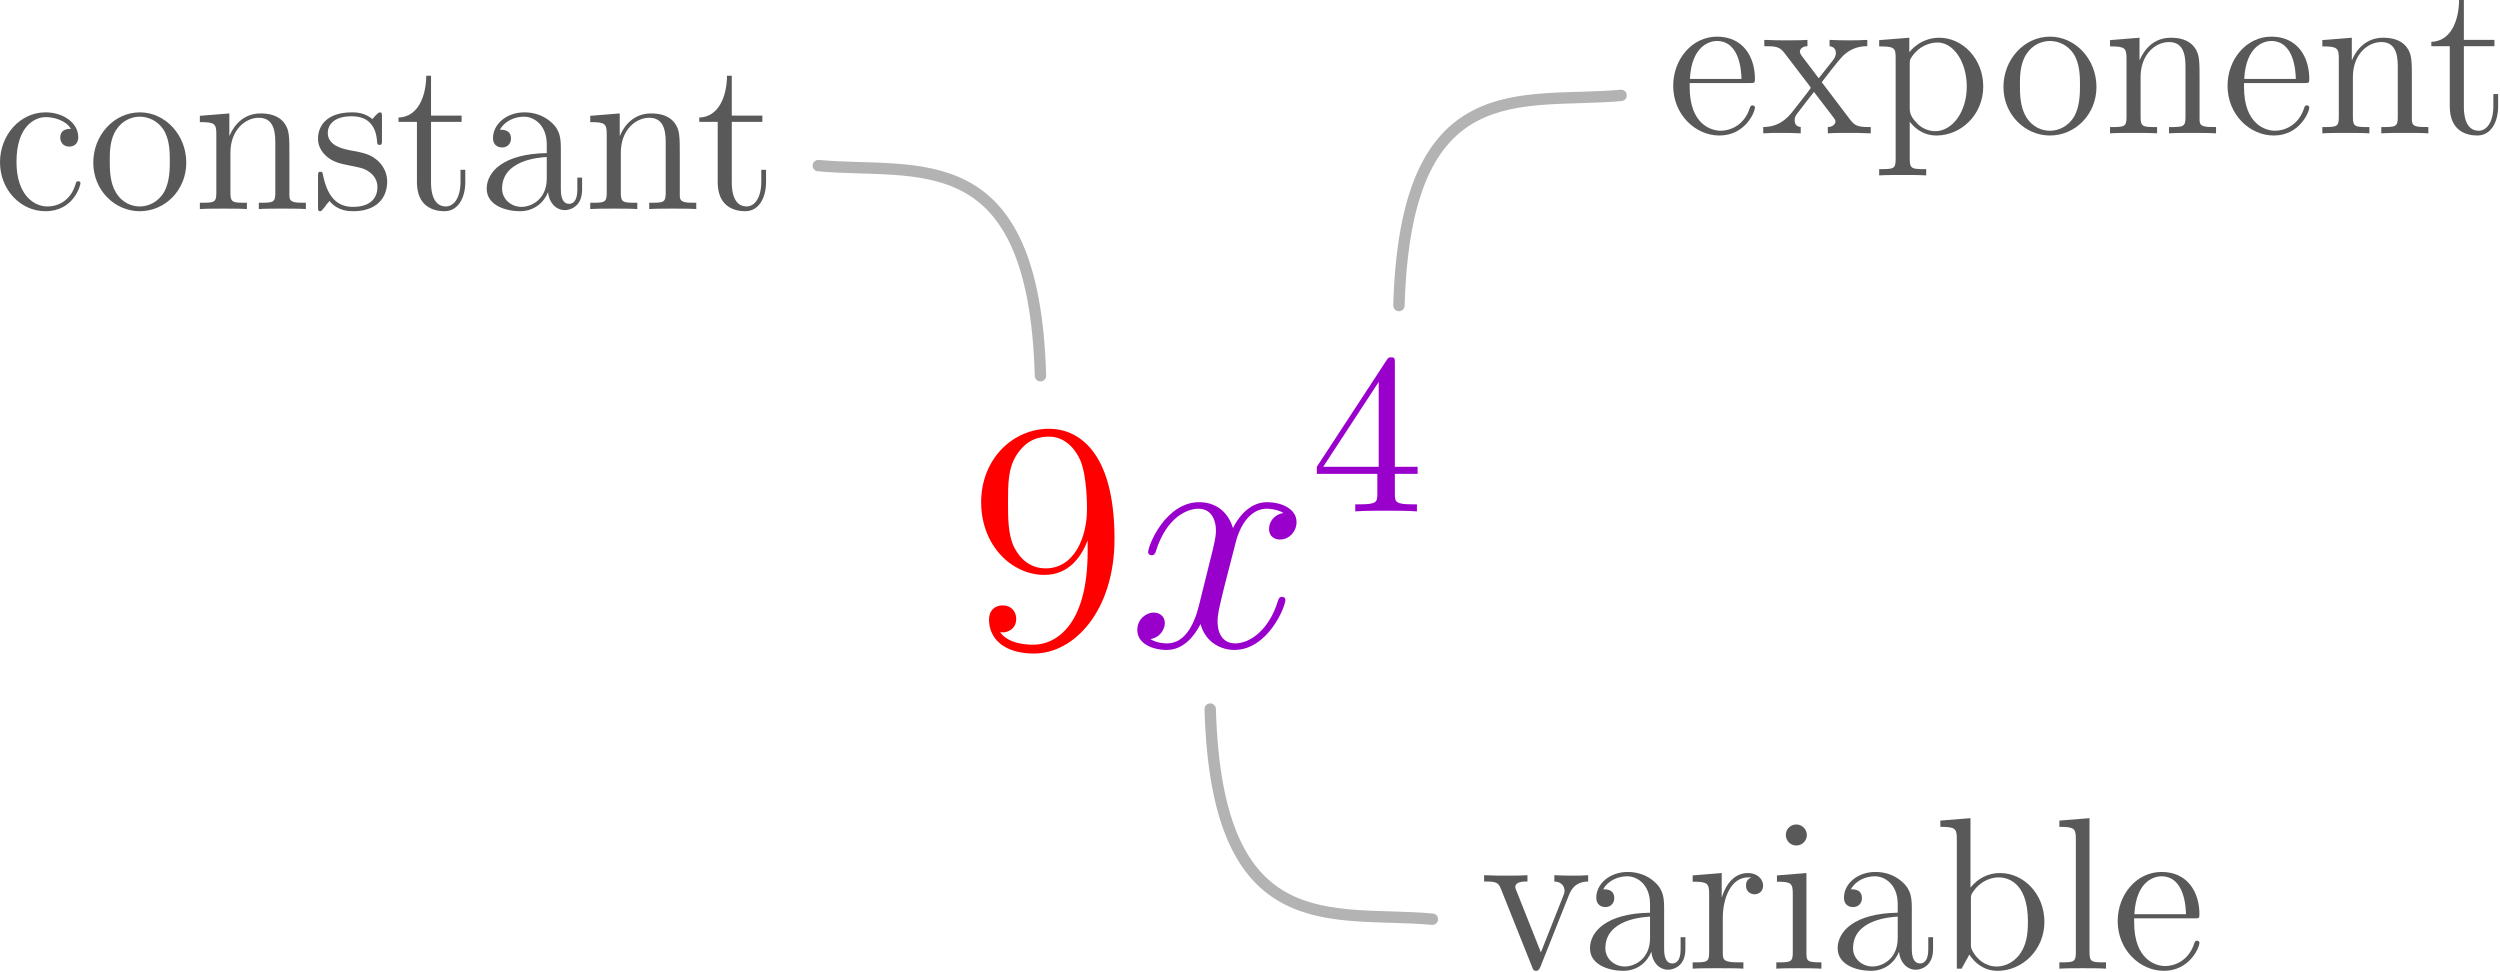 <?xml version="1.0" encoding="UTF-8" standalone="no"?><!DOCTYPE svg PUBLIC "-//W3C//DTD SVG 1.1//EN" "http://www.w3.org/Graphics/SVG/1.1/DTD/svg11.dtd"><svg width="100%" height="100%" viewBox="0 0 844 328" version="1.1" xmlns="http://www.w3.org/2000/svg" xmlns:xlink="http://www.w3.org/1999/xlink" xml:space="preserve" xmlns:serif="http://www.serif.com/" style="fill-rule:evenodd;clip-rule:evenodd;stroke-linecap:round;stroke-linejoin:round;stroke-miterlimit:1.5;"><path id="g1-57" d="M367.188,186.126c0,26.105 -11.614,31.525 -18.251,31.525c-2.655,0 -8.518,-0.332 -11.283,-4.203l0.664,-0c0.774,0.221 4.756,-0.443 4.756,-4.535c0,-2.434 -1.659,-4.536 -4.535,-4.536c-2.876,0 -4.646,1.881 -4.646,4.757c-0,6.858 5.531,11.504 15.154,11.504c13.827,-0 27.212,-14.712 27.212,-38.716c-0,-29.755 -12.389,-37.166 -22.123,-37.166c-12.168,-0 -22.898,10.176 -22.898,24.777c0,14.602 10.287,24.557 21.349,24.557c8.186,0 12.389,-5.973 14.601,-11.614l0,3.65Zm-14.158,5.752c-6.969,-0 -9.956,-5.642 -10.951,-7.743c-1.77,-4.204 -1.77,-9.513 -1.77,-14.491c-0,-6.194 -0,-11.504 2.876,-16.039c1.991,-2.987 4.977,-6.195 10.951,-6.195c6.305,0 9.513,5.531 10.619,8.075c2.212,5.42 2.212,14.823 2.212,16.482c0,9.292 -4.203,19.911 -13.937,19.911Z" style="fill:#f00;fill-rule:nonzero;"/><path id="g0-120" d="M433.29,173.184c-3.54,0.664 -4.867,3.318 -4.867,5.42c-0,2.655 2.102,3.54 3.65,3.54c3.319,-0 5.642,-2.876 5.642,-5.863c-0,-4.646 -5.31,-6.748 -9.956,-6.748c-6.747,0 -10.508,6.637 -11.504,8.739c-2.544,-8.296 -9.402,-8.739 -11.393,-8.739c-11.283,0 -17.256,14.491 -17.256,16.925c-0,0.442 0.442,0.995 1.216,0.995c0.885,0 1.107,-0.663 1.328,-1.106c3.761,-12.278 11.172,-14.601 14.38,-14.601c4.978,-0 5.973,4.646 5.973,7.3c0,2.434 -0.664,4.978 -1.991,10.288l-3.761,15.154c-1.659,6.637 -4.867,12.721 -10.73,12.721c-0.553,-0 -3.318,-0 -5.641,-1.438c3.982,-0.774 4.867,-4.093 4.867,-5.42c-0,-2.213 -1.659,-3.54 -3.761,-3.54c-2.655,0 -5.531,2.323 -5.531,5.863c0,4.645 5.199,6.747 9.956,6.747c5.309,0 9.07,-4.203 11.393,-8.738c1.77,6.526 7.301,8.738 11.394,8.738c11.282,0 17.256,-14.49 17.256,-16.924c-0,-0.553 -0.443,-0.996 -1.107,-0.996c-0.995,0 -1.106,0.554 -1.438,1.438c-2.986,9.735 -9.402,14.27 -14.38,14.27c-3.871,-0 -5.973,-2.876 -5.973,-7.411c0,-2.434 0.443,-4.204 2.212,-11.504l3.872,-15.044c1.659,-6.637 5.42,-11.504 10.508,-11.504c0.222,-0 3.319,-0 5.642,1.438Z" style="fill:#90c;fill-rule:nonzero;"/><path id="g2-52" d="M464.991,159.968l-0,6.683c-0,2.765 -0.154,3.61 -5.838,3.61l-1.613,0l-0,2.382c3.149,-0.231 7.144,-0.231 10.37,-0.231c3.226,0 7.297,0 10.447,0.231l-0,-2.382l-1.613,0c-5.685,0 -5.838,-0.845 -5.838,-3.61l-0,-6.683l7.681,0l0,-2.381l-7.681,-0l-0,-34.952c-0,-1.536 -0,-1.997 -1.229,-1.997c-0.692,-0 -0.922,-0 -1.537,0.922l-23.582,36.027l-0,2.381l20.433,0Zm0.461,-2.381l-18.743,-0l18.743,-28.653l-0,28.653Z" style="fill:#90c;fill-rule:nonzero;"/><path d="M472.286,103.14c2.239,-79.515 41.617,-67.87 75,-70.939" style="fill:none;stroke:#b3b3b3;stroke-width:3.85px;"/><path d="M351.262,126.855c-2.239,-79.514 -41.617,-67.87 -75,-70.939" style="fill:none;stroke:#b3b3b3;stroke-width:3.85px;"/><path d="M408.563,239.382c2.239,79.515 41.618,67.87 75,70.939" style="fill:none;stroke:#b3b3b3;stroke-width:3.85px;"/><g><path id="g0-101" d="M590.712,28.035c1.61,-0 1.757,-0 1.757,-1.391c-0,-7.393 -3.953,-14.274 -12.81,-14.274c-8.345,0 -14.786,7.54 -14.786,16.616c-0,9.663 7.466,16.763 15.591,16.763c8.711,-0 12.005,-7.906 12.005,-9.443c-0,-0.439 -0.366,-0.732 -0.806,-0.732c-0.585,0 -0.732,0.366 -0.878,0.732c-1.903,6.149 -6.807,7.833 -9.882,7.833c-3.074,-0 -10.467,-2.05 -10.467,-14.713l-0,-1.391l20.276,-0Zm-20.203,-1.391c0.586,-11.492 7.027,-12.81 9.077,-12.81c7.832,0 8.271,10.321 8.344,12.81l-17.421,0Z" style="fill:#595959;fill-rule:nonzero;"/><path id="g0-1201" serif:id="g0-120" d="M615.027,27.742c2.123,-2.781 5.197,-6.734 6.588,-8.271c3.001,-3.367 6.441,-3.88 8.784,-3.88l-0,-2.123c-3.148,0.147 -3.294,0.147 -6.149,0.147c-2.782,-0 -2.928,-0 -6.588,-0.147l0,2.123c0.952,0.147 2.123,0.586 2.123,2.269c-0,1.245 -0.659,2.05 -1.098,2.635l-4.685,5.93l-5.709,-7.54c-0.22,-0.293 -0.659,-0.951 -0.659,-1.464c-0,-0.439 0.366,-1.757 2.562,-1.83l-0,-2.123c-1.83,0.147 -5.563,0.147 -7.54,0.147c-2.415,-0 -2.562,-0 -7.027,-0.147l0,2.123c3.733,0 5.124,0.147 6.661,2.123l8.565,11.199c0.146,0.147 0.439,0.586 0.439,0.805c-0,0.22 -5.71,7.393 -6.442,8.345c-3.22,3.953 -6.441,4.758 -9.589,4.831l0,2.123c2.782,-0.147 2.928,-0.147 6.076,-0.147c2.781,0 2.928,0 6.588,0.147l-0,-2.123c-1.757,-0.219 -2.05,-1.317 -2.05,-2.342c0,-1.171 0.513,-1.757 1.244,-2.709c1.098,-1.537 3.514,-4.538 5.271,-6.807l6.002,7.832c1.244,1.611 1.244,1.757 1.244,2.196c0,0.586 -0.585,1.757 -2.562,1.83l0,2.123c1.904,-0.147 5.49,-0.147 7.54,-0.147c2.415,0 2.562,0 6.954,0.147l-0,-2.123c-3.88,0 -5.197,-0.146 -6.954,-2.489l-9.589,-12.663Z" style="fill:#595959;fill-rule:nonzero;"/><path id="g0-112" d="M650.292,57.095c-4.685,-0 -5.563,-0 -5.563,-3.294l0,-12.737c1.318,1.83 4.319,4.685 9.003,4.685c8.418,-0 15.811,-7.1 15.811,-16.543c0,-9.296 -6.88,-16.47 -14.859,-16.47c-6.441,0 -9.882,4.612 -10.101,4.905l-0,-4.905l-10.175,0.806l0,2.122c5.124,0 5.563,0.513 5.563,3.734l0,34.403c0,3.294 -0.805,3.294 -5.563,3.294l0,2.122c1.903,-0.146 5.856,-0.146 7.906,-0.146c2.122,-0 6.075,-0 7.978,0.146l0,-2.122Zm-5.563,-35.428c0,-1.391 0,-1.464 0.805,-2.635c2.196,-3.294 5.783,-4.685 8.564,-4.685c5.49,-0 9.882,6.661 9.882,14.859c0,8.711 -4.977,15.079 -10.614,15.079c-2.269,-0 -4.391,-0.952 -5.855,-2.342c-1.684,-1.684 -2.782,-3.148 -2.782,-5.198l0,-15.078Z" style="fill:#595959;fill-rule:nonzero;"/><path id="g0-111" d="M707.765,29.352c0,-9.442 -7.173,-16.982 -15.664,-16.982c-8.784,0 -15.738,7.759 -15.738,16.982c0,9.37 7.32,16.397 15.665,16.397c8.637,-0 15.737,-7.174 15.737,-16.397Zm-15.664,14.787c-2.708,-0 -6.002,-1.172 -8.125,-4.758c-1.976,-3.294 -2.05,-7.613 -2.05,-10.687c0,-2.782 0,-7.247 2.27,-10.541c2.049,-3.147 5.27,-4.319 7.832,-4.319c2.855,0 5.929,1.318 7.905,4.173c2.269,3.367 2.269,7.978 2.269,10.687c0,2.562 0,7.1 -1.903,10.54c-2.049,3.514 -5.416,4.905 -8.198,4.905Z" style="fill:#595959;fill-rule:nonzero;"/><path id="g0-110" d="M742.577,27.23c-0,-6.808 -0,-8.857 -1.684,-11.2c-2.122,-2.854 -5.563,-3.294 -8.051,-3.294c-7.101,0 -9.882,6.076 -10.468,7.54l-0.073,-0l-0,-7.54l-9.955,0.806l0,2.122c4.977,0 5.563,0.513 5.563,4.1l0,19.836c0,3.294 -0.805,3.294 -5.563,3.294l0,2.123c1.903,-0.147 5.856,-0.147 7.905,-0.147c2.123,0 6.076,0 7.979,0.147l0,-2.123c-4.685,0 -5.563,0 -5.563,-3.294l-0,-13.615c-0,-7.685 5.051,-11.785 9.589,-11.785c4.538,0 5.563,3.734 5.563,8.199l-0,17.201c-0,3.294 -0.805,3.294 -5.563,3.294l-0,2.123c1.903,-0.147 5.856,-0.147 7.905,-0.147c2.123,0 6.076,0 7.979,0.147l-0,-2.123c-3.66,0 -5.49,0 -5.563,-2.196l-0,-13.468Z" style="fill:#595959;fill-rule:nonzero;"/><path id="g0-1011" serif:id="g0-101" d="M777.857,28.035c1.61,-0 1.756,-0 1.756,-1.391c0,-7.393 -3.952,-14.274 -12.809,-14.274c-8.345,0 -14.786,7.54 -14.786,16.616c-0,9.663 7.466,16.763 15.591,16.763c8.71,-0 12.004,-7.906 12.004,-9.443c0,-0.439 -0.366,-0.732 -0.805,-0.732c-0.585,0 -0.732,0.366 -0.878,0.732c-1.903,6.149 -6.808,7.833 -9.882,7.833c-3.074,-0 -10.467,-2.05 -10.467,-14.713l-0,-1.391l20.276,-0Zm-20.203,-1.391c0.586,-11.492 7.027,-12.81 9.077,-12.81c7.832,0 8.271,10.321 8.344,12.81l-17.421,0Z" style="fill:#595959;fill-rule:nonzero;"/><path id="g0-1101" serif:id="g0-110" d="M814.249,27.23c0,-6.808 0,-8.857 -1.683,-11.2c-2.123,-2.854 -5.563,-3.294 -8.052,-3.294c-7.1,0 -9.882,6.076 -10.467,7.54l-0.074,-0l0,-7.54l-9.954,0.806l-0,2.122c4.977,0 5.563,0.513 5.563,4.1l-0,19.836c-0,3.294 -0.806,3.294 -5.563,3.294l-0,2.123c1.903,-0.147 5.855,-0.147 7.905,-0.147c2.123,0 6.075,0 7.979,0.147l-0,-2.123c-4.685,0 -5.564,0 -5.564,-3.294l0,-13.615c0,-7.685 5.051,-11.785 9.589,-11.785c4.539,0 5.563,3.734 5.563,8.199l0,17.201c0,3.294 -0.805,3.294 -5.563,3.294l0,2.123c1.904,-0.147 5.856,-0.147 7.906,-0.147c2.123,0 6.075,0 7.978,0.147l0,-2.123c-3.659,0 -5.489,0 -5.563,-2.196l0,-13.468Z" style="fill:#595959;fill-rule:nonzero;"/><path id="g0-116" d="M831.801,15.591l10.321,0l-0,-2.123l-10.321,0l-0,-13.468l-1.611,-0c-0.073,6.881 -2.708,13.908 -9.369,14.127l-0,1.464l6.222,0l-0,20.349c-0,8.125 5.416,9.809 9.296,9.809c4.611,-0 7.027,-4.538 7.027,-9.809l-0,-4.172l-1.61,0l-0,4.026c-0,5.27 -2.123,8.345 -4.978,8.345c-4.977,-0 -4.977,-6.808 -4.977,-8.052l-0,-20.496Z" style="fill:#595959;fill-rule:nonzero;"/></g><g><path id="g0-118" d="M529.575,302.422c0.659,-1.61 1.904,-4.758 6.588,-4.831l0,-2.123c-2.122,0.147 -3.147,0.147 -5.416,0.147c-1.537,-0 -2.635,-0 -6.003,-0.147l0,2.123c3.075,0.147 3.441,2.343 3.441,3.148c-0,0.659 -0.147,1.025 -0.513,1.903l-7.466,18.885l-8.198,-20.642c-0.366,-1.025 -0.439,-1.025 -0.439,-1.391c-0,-1.903 2.781,-1.903 4.099,-1.903l-0,-2.123c-1.83,0.147 -5.636,0.147 -7.613,0.147c-2.415,-0 -2.562,-0 -7.027,-0.147l0,2.123c4.099,0 4.831,0.293 5.71,2.562l10.467,26.205c0.366,1.025 0.512,1.391 1.391,1.391c0.512,-0 0.951,-0.147 1.464,-1.391l9.515,-23.936Z" style="fill:#595959;fill-rule:nonzero;"/><path id="g0-97" d="M561.81,307.473c0,-3.953 0,-6.881 -3.22,-9.735c-2.562,-2.343 -5.856,-3.368 -9.077,-3.368c-6.002,0 -10.614,3.953 -10.614,8.711c0,2.123 1.391,3.148 3.075,3.148c1.757,-0 3.001,-1.245 3.001,-3.002c-0,-3.001 -2.635,-3.001 -3.733,-3.001c1.683,-3.074 5.197,-4.392 8.125,-4.392c3.367,0 7.686,2.782 7.686,9.37l-0,2.928c-14.713,0.219 -20.276,6.368 -20.276,12.004c-0,5.783 6.734,7.613 11.199,7.613c4.831,-0 8.125,-2.928 9.516,-6.442c0.293,3.441 2.562,6.076 5.709,6.076c1.537,-0 5.783,-1.025 5.783,-6.881l-0,-4.099l-1.61,0l-0,4.099c-0,4.173 -1.757,4.758 -2.782,4.758c-2.782,0 -2.782,-3.879 -2.782,-4.977l0,-12.81Zm-4.757,9.223c-0,7.173 -5.344,9.589 -8.491,9.589c-3.587,-0 -6.588,-2.635 -6.588,-6.149c-0,-9.662 12.443,-10.54 15.079,-10.687l-0,7.247Z" style="fill:#595959;fill-rule:nonzero;"/><path id="g0-114" d="M581.616,309.962c0,-7.101 2.928,-13.762 8.565,-13.762c0.585,0 0.731,0 1.024,0.074c-0.585,0.292 -1.756,0.732 -1.756,2.708c-0,2.123 1.683,2.928 2.854,2.928c1.464,-0 2.928,-0.952 2.928,-2.928c0,-2.196 -1.976,-4.246 -5.124,-4.246c-6.222,0 -8.344,6.735 -8.783,8.125l-0.074,0l0,-8.125l-9.808,0.806l-0,2.122c4.977,0 5.563,0.513 5.563,4.1l-0,19.836c-0,3.294 -0.805,3.294 -5.563,3.294l-0,2.123c2.049,-0.147 6.075,-0.147 8.271,-0.147c1.977,0 7.174,0 8.857,0.147l0,-2.123l-1.464,0c-5.343,0 -5.49,-0.805 -5.49,-3.44l0,-11.492Z" style="fill:#595959;fill-rule:nonzero;"/><path id="g0-105" d="M610.001,281.927c0,-1.903 -1.537,-3.587 -3.586,-3.587c-1.904,0 -3.514,1.537 -3.514,3.514c0,2.196 1.757,3.586 3.514,3.586c2.269,0 3.586,-1.903 3.586,-3.513Zm-10.101,13.615l-0,2.122c4.685,0 5.343,0.44 5.343,4.026l0,19.91c0,3.294 -0.805,3.294 -5.563,3.294l0,2.123c2.05,-0.147 5.563,-0.147 7.686,-0.147c0.805,0 5.051,0 7.54,0.147l-0,-2.123c-4.758,0 -5.051,-0.366 -5.051,-3.221l-0,-26.937l-9.955,0.806Z" style="fill:#595959;fill-rule:nonzero;"/><path id="g0-971" serif:id="g0-97" d="M645.428,307.473c0,-3.953 0,-6.881 -3.22,-9.735c-2.562,-2.343 -5.856,-3.368 -9.077,-3.368c-6.002,0 -10.614,3.953 -10.614,8.711c0,2.123 1.391,3.148 3.075,3.148c1.756,-0 3.001,-1.245 3.001,-3.002c-0,-3.001 -2.635,-3.001 -3.733,-3.001c1.683,-3.074 5.197,-4.392 8.125,-4.392c3.367,0 7.685,2.782 7.685,9.37l0,2.928c-14.712,0.219 -20.275,6.368 -20.275,12.004c-0,5.783 6.734,7.613 11.199,7.613c4.831,-0 8.125,-2.928 9.516,-6.442c0.292,3.441 2.562,6.076 5.709,6.076c1.537,-0 5.783,-1.025 5.783,-6.881l-0,-4.099l-1.611,0l0,4.099c0,4.173 -1.756,4.758 -2.781,4.758c-2.782,0 -2.782,-3.879 -2.782,-4.977l0,-12.81Zm-4.758,9.223c0,7.173 -5.343,9.589 -8.49,9.589c-3.587,-0 -6.588,-2.635 -6.588,-6.149c-0,-9.662 12.443,-10.54 15.078,-10.687l0,7.247Z" style="fill:#595959;fill-rule:nonzero;"/><path id="g0-98" d="M665.234,276.217l-10.174,0.806l-0,2.122c4.977,0 5.563,0.513 5.563,4.099l-0,43.773l1.61,-0c0.293,-0.586 2.342,-4.246 2.635,-4.758c1.684,2.708 4.831,5.49 9.516,5.49c8.418,-0 15.811,-7.1 15.811,-16.543c-0,-9.296 -6.881,-16.47 -15.006,-16.47c-4.026,0 -7.466,1.83 -9.955,4.905l0,-23.424Zm0.147,27.376c-0,-1.317 -0,-1.464 0.805,-2.635c1.757,-2.635 4.977,-4.758 8.564,-4.758c2.196,0 9.882,0.879 9.882,14.933c-0,4.904 -0.732,7.978 -2.489,10.614c-1.464,2.269 -4.392,4.538 -8.052,4.538c-3.953,-0 -6.514,-2.562 -7.759,-4.538c-0.951,-1.538 -0.951,-1.83 -0.951,-3.075l-0,-15.079Z" style="fill:#595959;fill-rule:nonzero;"/><path id="g0-108" d="M705.418,276.217l-10.174,0.806l-0,2.122c4.977,0 5.563,0.513 5.563,4.099l-0,38.356c-0,3.294 -0.805,3.294 -5.563,3.294l-0,2.123c2.049,-0.147 5.636,-0.147 7.832,-0.147c2.196,0 5.856,0 7.905,0.147l0,-2.123c-4.684,0 -5.563,0 -5.563,-3.294l0,-45.383Z" style="fill:#595959;fill-rule:nonzero;"/><path id="g0-1012" serif:id="g0-101" d="M740.772,310.035c1.61,-0 1.757,-0 1.757,-1.391c-0,-7.393 -3.953,-14.274 -12.81,-14.274c-8.344,0 -14.786,7.54 -14.786,16.616c0,9.663 7.466,16.763 15.591,16.763c8.711,-0 12.005,-7.906 12.005,-9.443c-0,-0.439 -0.366,-0.732 -0.805,-0.732c-0.586,0 -0.732,0.366 -0.879,0.732c-1.903,6.149 -6.807,7.833 -9.881,7.833c-3.075,-0 -10.468,-2.05 -10.468,-14.713l0,-1.391l20.276,-0Zm-20.203,-1.391c0.586,-11.492 7.027,-12.81 9.077,-12.81c7.832,0 8.271,10.321 8.345,12.81l-17.422,0Z" style="fill:#595959;fill-rule:nonzero;"/></g><g><path id="g0-99" d="M23.936,43.492c-0.879,-0 -3.587,-0 -3.587,3.001c0,1.757 1.244,3.001 3.001,3.001c1.684,-0 3.075,-1.025 3.075,-3.148c-0,-4.904 -5.124,-8.417 -11.053,-8.417c-8.565,-0 -15.372,7.612 -15.372,16.835c0,9.37 7.027,16.543 15.298,16.543c9.663,-0 11.859,-8.784 11.859,-9.443c-0,-0.658 -0.513,-0.658 -0.732,-0.658c-0.659,-0 -0.732,0.219 -0.952,1.098c-1.61,5.197 -5.563,7.393 -9.516,7.393c-4.465,-0 -10.394,-3.88 -10.394,-15.006c0,-12.151 6.222,-15.152 9.882,-15.152c2.781,-0 6.807,1.098 8.491,3.953Z" style="fill:#595959;fill-rule:nonzero;"/><path id="g0-1111" serif:id="g0-111" d="M62.89,54.911c0,-9.443 -7.173,-16.982 -15.664,-16.982c-8.784,-0 -15.738,7.759 -15.738,16.982c0,9.369 7.32,16.396 15.665,16.396c8.637,-0 15.737,-7.173 15.737,-16.396Zm-15.664,14.786c-2.708,-0 -6.002,-1.172 -8.125,-4.758c-1.976,-3.294 -2.049,-7.613 -2.049,-10.687c-0,-2.782 -0,-7.247 2.269,-10.541c2.049,-3.147 5.27,-4.318 7.832,-4.318c2.855,-0 5.929,1.317 7.905,4.172c2.269,3.367 2.269,7.978 2.269,10.687c0,2.562 0,7.1 -1.903,10.54c-2.049,3.514 -5.416,4.905 -8.198,4.905Z" style="fill:#595959;fill-rule:nonzero;"/><path id="g0-1102" serif:id="g0-110" d="M97.702,52.788c-0,-6.808 -0,-8.857 -1.684,-11.199c-2.122,-2.855 -5.563,-3.294 -8.051,-3.294c-7.101,-0 -9.882,6.075 -10.468,7.539l-0.073,0l0,-7.539l-9.955,0.805l0,2.123c4.978,-0 5.563,0.512 5.563,4.099l0,19.836c0,3.294 -0.805,3.294 -5.563,3.294l0,2.123c1.903,-0.146 5.856,-0.146 7.905,-0.146c2.123,-0 6.076,-0 7.979,0.146l0,-2.123c-4.685,0 -5.563,0 -5.563,-3.294l0,-13.615c0,-7.685 5.051,-11.784 9.589,-11.784c4.538,-0 5.563,3.733 5.563,8.198l0,17.201c0,3.294 -0.805,3.294 -5.563,3.294l0,2.123c1.903,-0.146 5.856,-0.146 7.905,-0.146c2.123,-0 6.076,-0 7.979,0.146l0,-2.123c-3.66,0 -5.49,0 -5.563,-2.196l-0,-13.468Z" style="fill:#595959;fill-rule:nonzero;"/><path id="g0-115" d="M128.956,39.612c-0,-1.317 -0,-1.683 -0.732,-1.683c-0.586,-0 -1.977,1.61 -2.489,2.269c-2.269,-1.83 -4.538,-2.269 -6.881,-2.269c-8.857,-0 -11.492,4.831 -11.492,8.857c0,0.805 0,3.367 2.782,5.929c2.342,2.049 4.831,2.562 8.198,3.22c4.026,0.806 4.978,1.025 6.807,2.489c1.318,1.098 2.27,2.708 2.27,4.758c-0,3.147 -1.83,6.661 -8.272,6.661c-4.831,0 -8.344,-2.782 -9.955,-10.101c-0.292,-1.318 -0.292,-1.391 -0.366,-1.464c-0.146,-0.293 -0.439,-0.293 -0.658,-0.293c-0.806,-0 -0.806,0.366 -0.806,1.683l0,9.955c0,1.318 0,1.684 0.732,1.684c0.366,-0 0.44,-0.073 1.684,-1.61c0.366,-0.513 0.366,-0.659 1.464,-1.83c2.781,3.44 6.734,3.44 7.978,3.44c7.686,-0 11.493,-4.246 11.493,-10.028c-0,-3.953 -2.416,-6.295 -3.075,-6.954c-2.635,-2.269 -4.611,-2.708 -9.442,-3.587c-2.196,-0.439 -7.54,-1.464 -7.54,-5.856c0,-2.269 1.537,-5.636 8.125,-5.636c7.979,0 8.418,6.808 8.564,9.077c0.074,0.585 0.586,0.585 0.806,0.585c0.805,0 0.805,-0.366 0.805,-1.683l-0,-7.613Z" style="fill:#595959;fill-rule:nonzero;"/><path id="g0-1161" serif:id="g0-116" d="M145.515,41.149l10.321,0l-0,-2.122l-10.321,-0l-0,-13.469l-1.61,0c-0.074,6.881 -2.709,13.908 -9.37,14.127l0,1.464l6.222,0l0,20.349c0,8.125 5.417,9.809 9.296,9.809c4.612,-0 7.027,-4.538 7.027,-9.809l0,-4.172l-1.61,0l-0,4.026c-0,5.27 -2.123,8.345 -4.978,8.345c-4.977,-0 -4.977,-6.808 -4.977,-8.052l-0,-20.496Z" style="fill:#595959;fill-rule:nonzero;"/><path id="g0-972" serif:id="g0-97" d="M189.345,51.031c-0,-3.953 -0,-6.881 -3.221,-9.735c-2.562,-2.343 -5.856,-3.367 -9.077,-3.367c-6.002,-0 -10.613,3.952 -10.613,8.71c-0,2.123 1.39,3.148 3.074,3.148c1.757,-0 3.001,-1.245 3.001,-3.001c0,-3.002 -2.635,-3.002 -3.733,-3.002c1.684,-3.074 5.197,-4.391 8.125,-4.391c3.367,-0 7.686,2.781 7.686,9.369l-0,2.928c-14.713,0.219 -20.276,6.368 -20.276,12.004c-0,5.783 6.734,7.613 11.199,7.613c4.831,-0 8.125,-2.928 9.516,-6.441c0.293,3.44 2.562,6.075 5.71,6.075c1.537,-0 5.782,-1.025 5.782,-6.881l0,-4.099l-1.61,0l-0,4.099c-0,4.173 -1.757,4.758 -2.782,4.758c-2.781,0 -2.781,-3.879 -2.781,-4.977l-0,-12.81Zm-4.758,9.223c-0,7.173 -5.344,9.589 -8.491,9.589c-3.587,0 -6.588,-2.635 -6.588,-6.149c0,-9.662 12.444,-10.54 15.079,-10.687l-0,7.247Z" style="fill:#595959;fill-rule:nonzero;"/><path id="g0-1103" serif:id="g0-110" d="M229.5,52.788c-0,-6.808 -0,-8.857 -1.684,-11.199c-2.123,-2.855 -5.563,-3.294 -8.052,-3.294c-7.1,-0 -9.881,6.075 -10.467,7.539l-0.073,0l-0,-7.539l-9.955,0.805l-0,2.123c4.977,-0 5.563,0.512 5.563,4.099l-0,19.836c-0,3.294 -0.805,3.294 -5.563,3.294l-0,2.123c1.903,-0.146 5.856,-0.146 7.905,-0.146c2.123,-0 6.076,-0 7.979,0.146l-0,-2.123c-4.685,0 -5.563,0 -5.563,-3.294l-0,-13.615c-0,-7.685 5.05,-11.784 9.589,-11.784c4.538,-0 5.563,3.733 5.563,8.198l-0,17.201c-0,3.294 -0.805,3.294 -5.563,3.294l-0,2.123c1.903,-0.146 5.856,-0.146 7.905,-0.146c2.123,-0 6.076,-0 7.979,0.146l-0,-2.123c-3.66,0 -5.49,0 -5.563,-2.196l-0,-13.468Z" style="fill:#595959;fill-rule:nonzero;"/><path id="g0-1162" serif:id="g0-116" d="M247.051,41.149l10.321,0l-0,-2.122l-10.321,-0l-0,-13.469l-1.61,0c-0.074,6.881 -2.709,13.908 -9.37,14.127l0,1.464l6.222,0l0,20.349c0,8.125 5.417,9.809 9.296,9.809c4.612,-0 7.027,-4.538 7.027,-9.809l0,-4.172l-1.61,0l-0,4.026c-0,5.27 -2.123,8.345 -4.978,8.345c-4.977,-0 -4.977,-6.808 -4.977,-8.052l-0,-20.496Z" style="fill:#595959;fill-rule:nonzero;"/></g></svg>